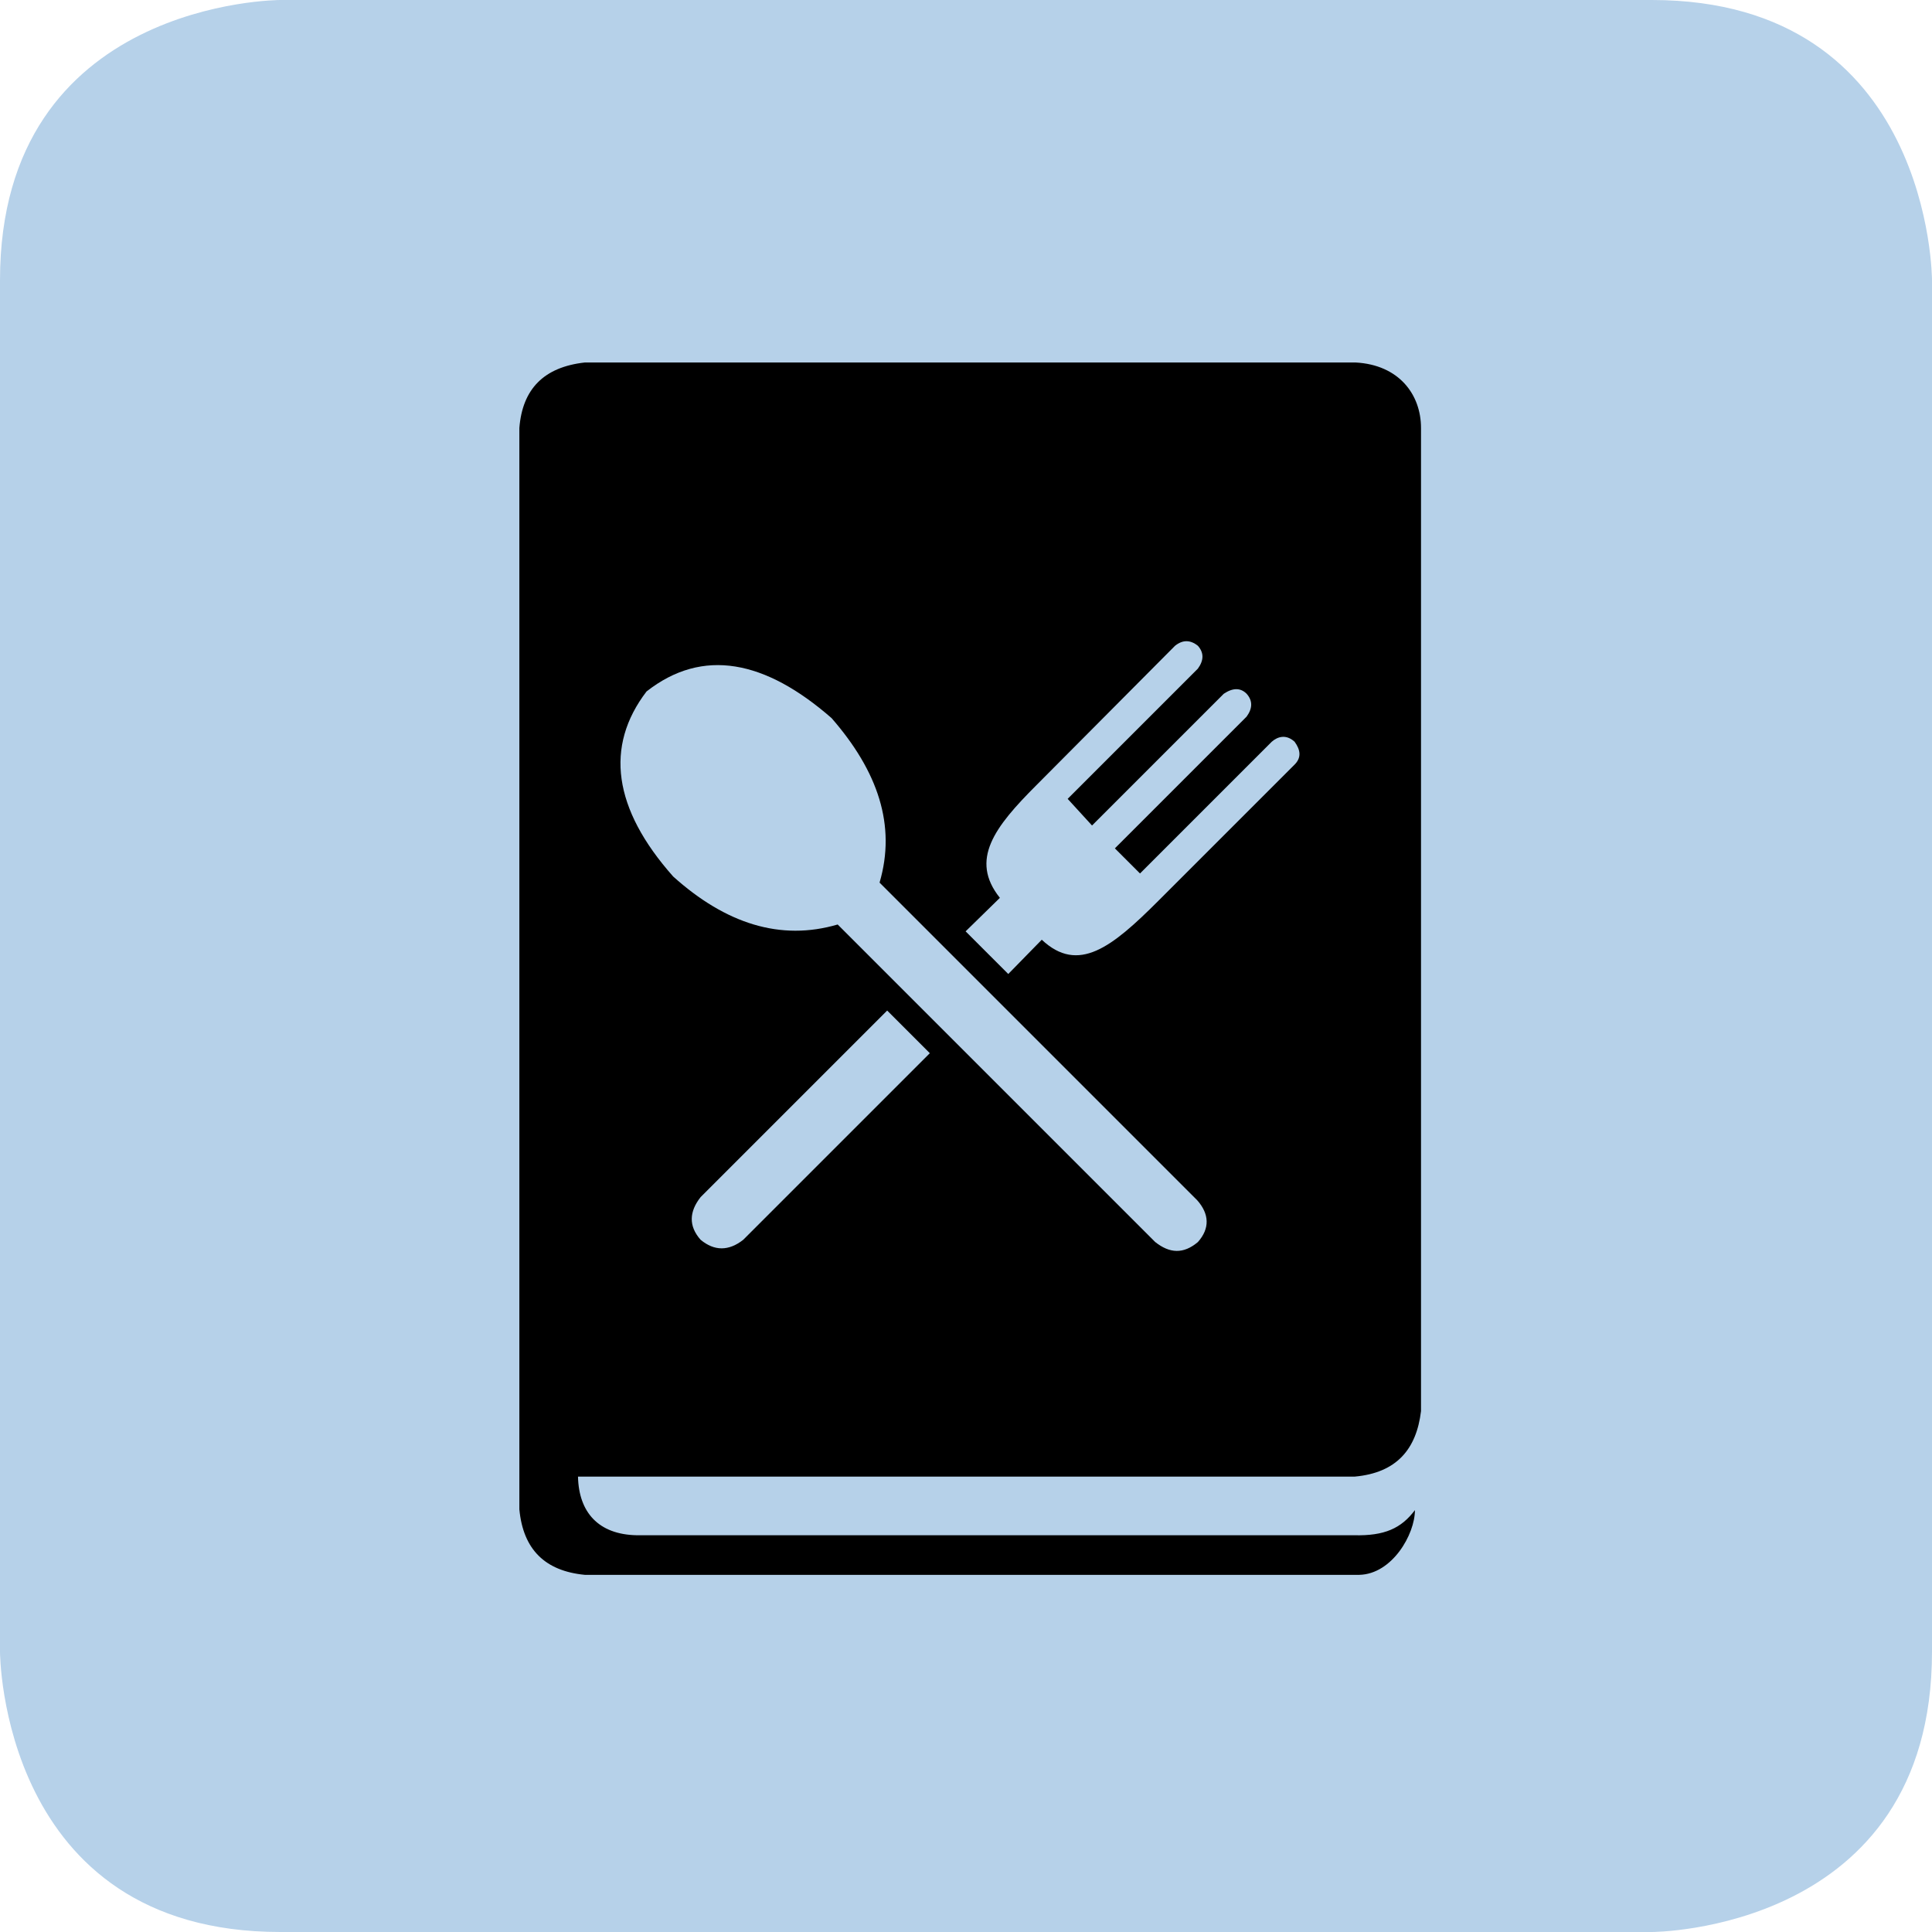 <?xml version="1.0" encoding="utf-8"?>
<svg xmlns="http://www.w3.org/2000/svg" xmlns:xlink="http://www.w3.org/1999/xlink" version="1.1" id="Ebene_1" x="0px" y="0px" width="60" height="60" viewBox="0 0 253.7 253.7" style="enable-background:new 0 0 253.7 253.7;" xml:space="preserve">
<style type="text/css">
	.st0{fill:#B6D1E9;}
	.st1{display:none;}
	.st2{display:inline;}
</style>
<g id="Ebene_1_1_">
	<g>
		<path class="st0" d="M36.8,0C36.8,0,0,0,0,36.8v180.1c0,0,0,36.8,36.8,36.8h180.1c0,0,36.8,0,36.8-36.8V36.8c0,0,0-36.8-36.8-36.8    H36.8z"/>
	</g>
</g>
<g id="Ebene_7">
	<path d="M186.6,185.3V56.2c0-4.4-2.9-8.3-8.6-8.6H76.8c-5.4,0.6-8.2,3.5-8.6,8.6v142c0.5,5.3,3.4,8.1,8.6,8.6h101.7   c4.3-0.1,7.3-5.3,7.3-8.5c-1.8,2.4-4,3.4-8,3.3H83.6c-5-0.1-7.6-3-7.7-7.7h102C183.4,193.4,186,190.3,186.6,185.3z M97.6,162.8   c-1.9,1.5-3.8,1.5-5.6,0c-1.6-1.8-1.5-3.7,0-5.6l24.5-24.5l5.6,5.6L97.6,162.8z M157.3,163.1c-1.9,1.6-3.7,1.5-5.6,0L110,121.4   c-7.5,2.2-14.7-0.1-21.6-6.3c-7.9-8.9-9-17.1-3.5-24.3c7.4-5.8,15.6-4.1,24.3,3.5c6.1,7,8.5,14.1,6.3,21.6l41.7,41.7   C158.8,159.4,158.9,161.3,157.3,163.1z M170,100.4l-17.9,17.9c-6.1,6.1-10.5,9.6-15.3,5.1l-4.4,4.5l-5.6-5.6l4.5-4.4   c-4-5-0.7-9.3,4.8-14.8l18.2-18.3c1-0.8,2-0.8,3,0c0.8,0.9,0.8,1.9,0,3l-17.1,17.1l3.2,3.5l17.3-17.3c1.2-0.8,2.2-0.8,3,0   c0.8,0.9,0.8,1.9,0,3l-17.3,17.3l3.3,3.3L167,97.4c0.8-0.7,1.9-1,3,0C170.8,98.5,170.9,99.5,170,100.4z"/>
</g>
<g id="Ebene_6" class="st1">
	<path class="st2" d="M77.1,118.3l49,19.7l49-19.7v22.4c-4.4,16.6-22.3,23.9-49,25c-29.6-1.5-45.6-10-49-25V118.3z"/>
	<polygon class="st2" points="33.2,92 126.1,54.7 219.1,92 208.2,96.5 208.8,182.9 216.1,211 212.1,212.3 202.8,196.4 193.3,212.3    189.4,211 196.7,182.9 197.3,100.8 126.1,129.3  "/>
</g>
<g id="Ebene_5" class="st1">
	<path class="st2" d="M22.5,177.1L62,149.2c40-4.9,47.8,11.3,119.6,18.3c0,0-28.2,31.5-63.6,30.1C82.6,196.2,77.5,162.7,22.5,177.1z   "/>
	<path class="st2" d="M158.1,58.4c85.9,13.7,67.4,89.8,67.2,94.4c-0.4,7.8-5.5,9.9-8.9,9.8c-11.2-0.5-25.6-1.7-34.6-2.5   C186.3,119.1,179.3,84.6,158.1,58.4z"/>
	<path class="st2" d="M101,143.4c-9.7-1.8-23-2.7-36.2-1.9c9.3-63.1,44-83.6,88.5-83.6C128.9,70.2,110.9,98.6,101,143.4z"/>
	<path class="st2" d="M155.4,57.9c-21.7,17-37.3,46.7-47.3,87.7c17.2,4.1,31.4,9.8,65.4,13.6C178.1,122.5,171.2,88.9,155.4,57.9z"/>
</g>
<g id="Ebene_9" class="st1">
	<path class="st2" d="M67.3,161.8c41.5-9.5,83.1-9.5,124.6,0c6.4,2.9,10.5,7.8,9.9,17c-3.5,6.9-9,10.1-16.3,10.2   c-37.5-8.7-75.2-8.6-113,0c-8.5-0.7-13.7-4.6-15.7-11.6C56.8,169.3,60.2,164,67.3,161.8z"/>
	<path class="st2" d="M68.6,156.3c0.5-34.4,17.9-54.3,48.3-63c-11.2,14.9-17.1,33.8-17,57.2C89.5,152.5,79,154.4,68.6,156.3z"/>
	<path class="st2" d="M106.8,149.9c15.4-2.3,30.4-2.3,44.9,0c-2-28.5-7.1-53.3-22.3-56.5C113.6,96,107.3,119.2,106.8,149.9z"/>
	<path class="st2" d="M141.6,93.3c9.6,10.8,17,26.2,17,56.5l32,6.5C187.9,122.4,171.5,101.4,141.6,93.3z"/>
	<path class="st2" d="M125.4,88.7V53.6c0.1-3.3,1.4-5.6,3.7-5.5c2.9-0.1,4.1,1.7,4.4,5.2v35.4c0,0-2.9-1-4.1-1   C128.3,87.7,125.4,88.7,125.4,88.7z"/>
	<path class="st2" d="M137.2,59.3c10.8-8.2,15.9-10.4,23.5-10.6S174.6,55.4,175,63c-0.3,8.3-7.6,15.6-14.3,15.7s-12.8-3.6-23.5-10.6   V59.3z"/>
	<path class="st2" d="M121.7,59.6v7.8c-5.1,4.3-14.7,11.2-23.5,11.2s-13.3-6.1-14.6-15c0.9-9.6,5.5-14.5,13.6-15   C102.1,47.8,110.2,51.4,121.7,59.6z"/>
</g>
</svg>
